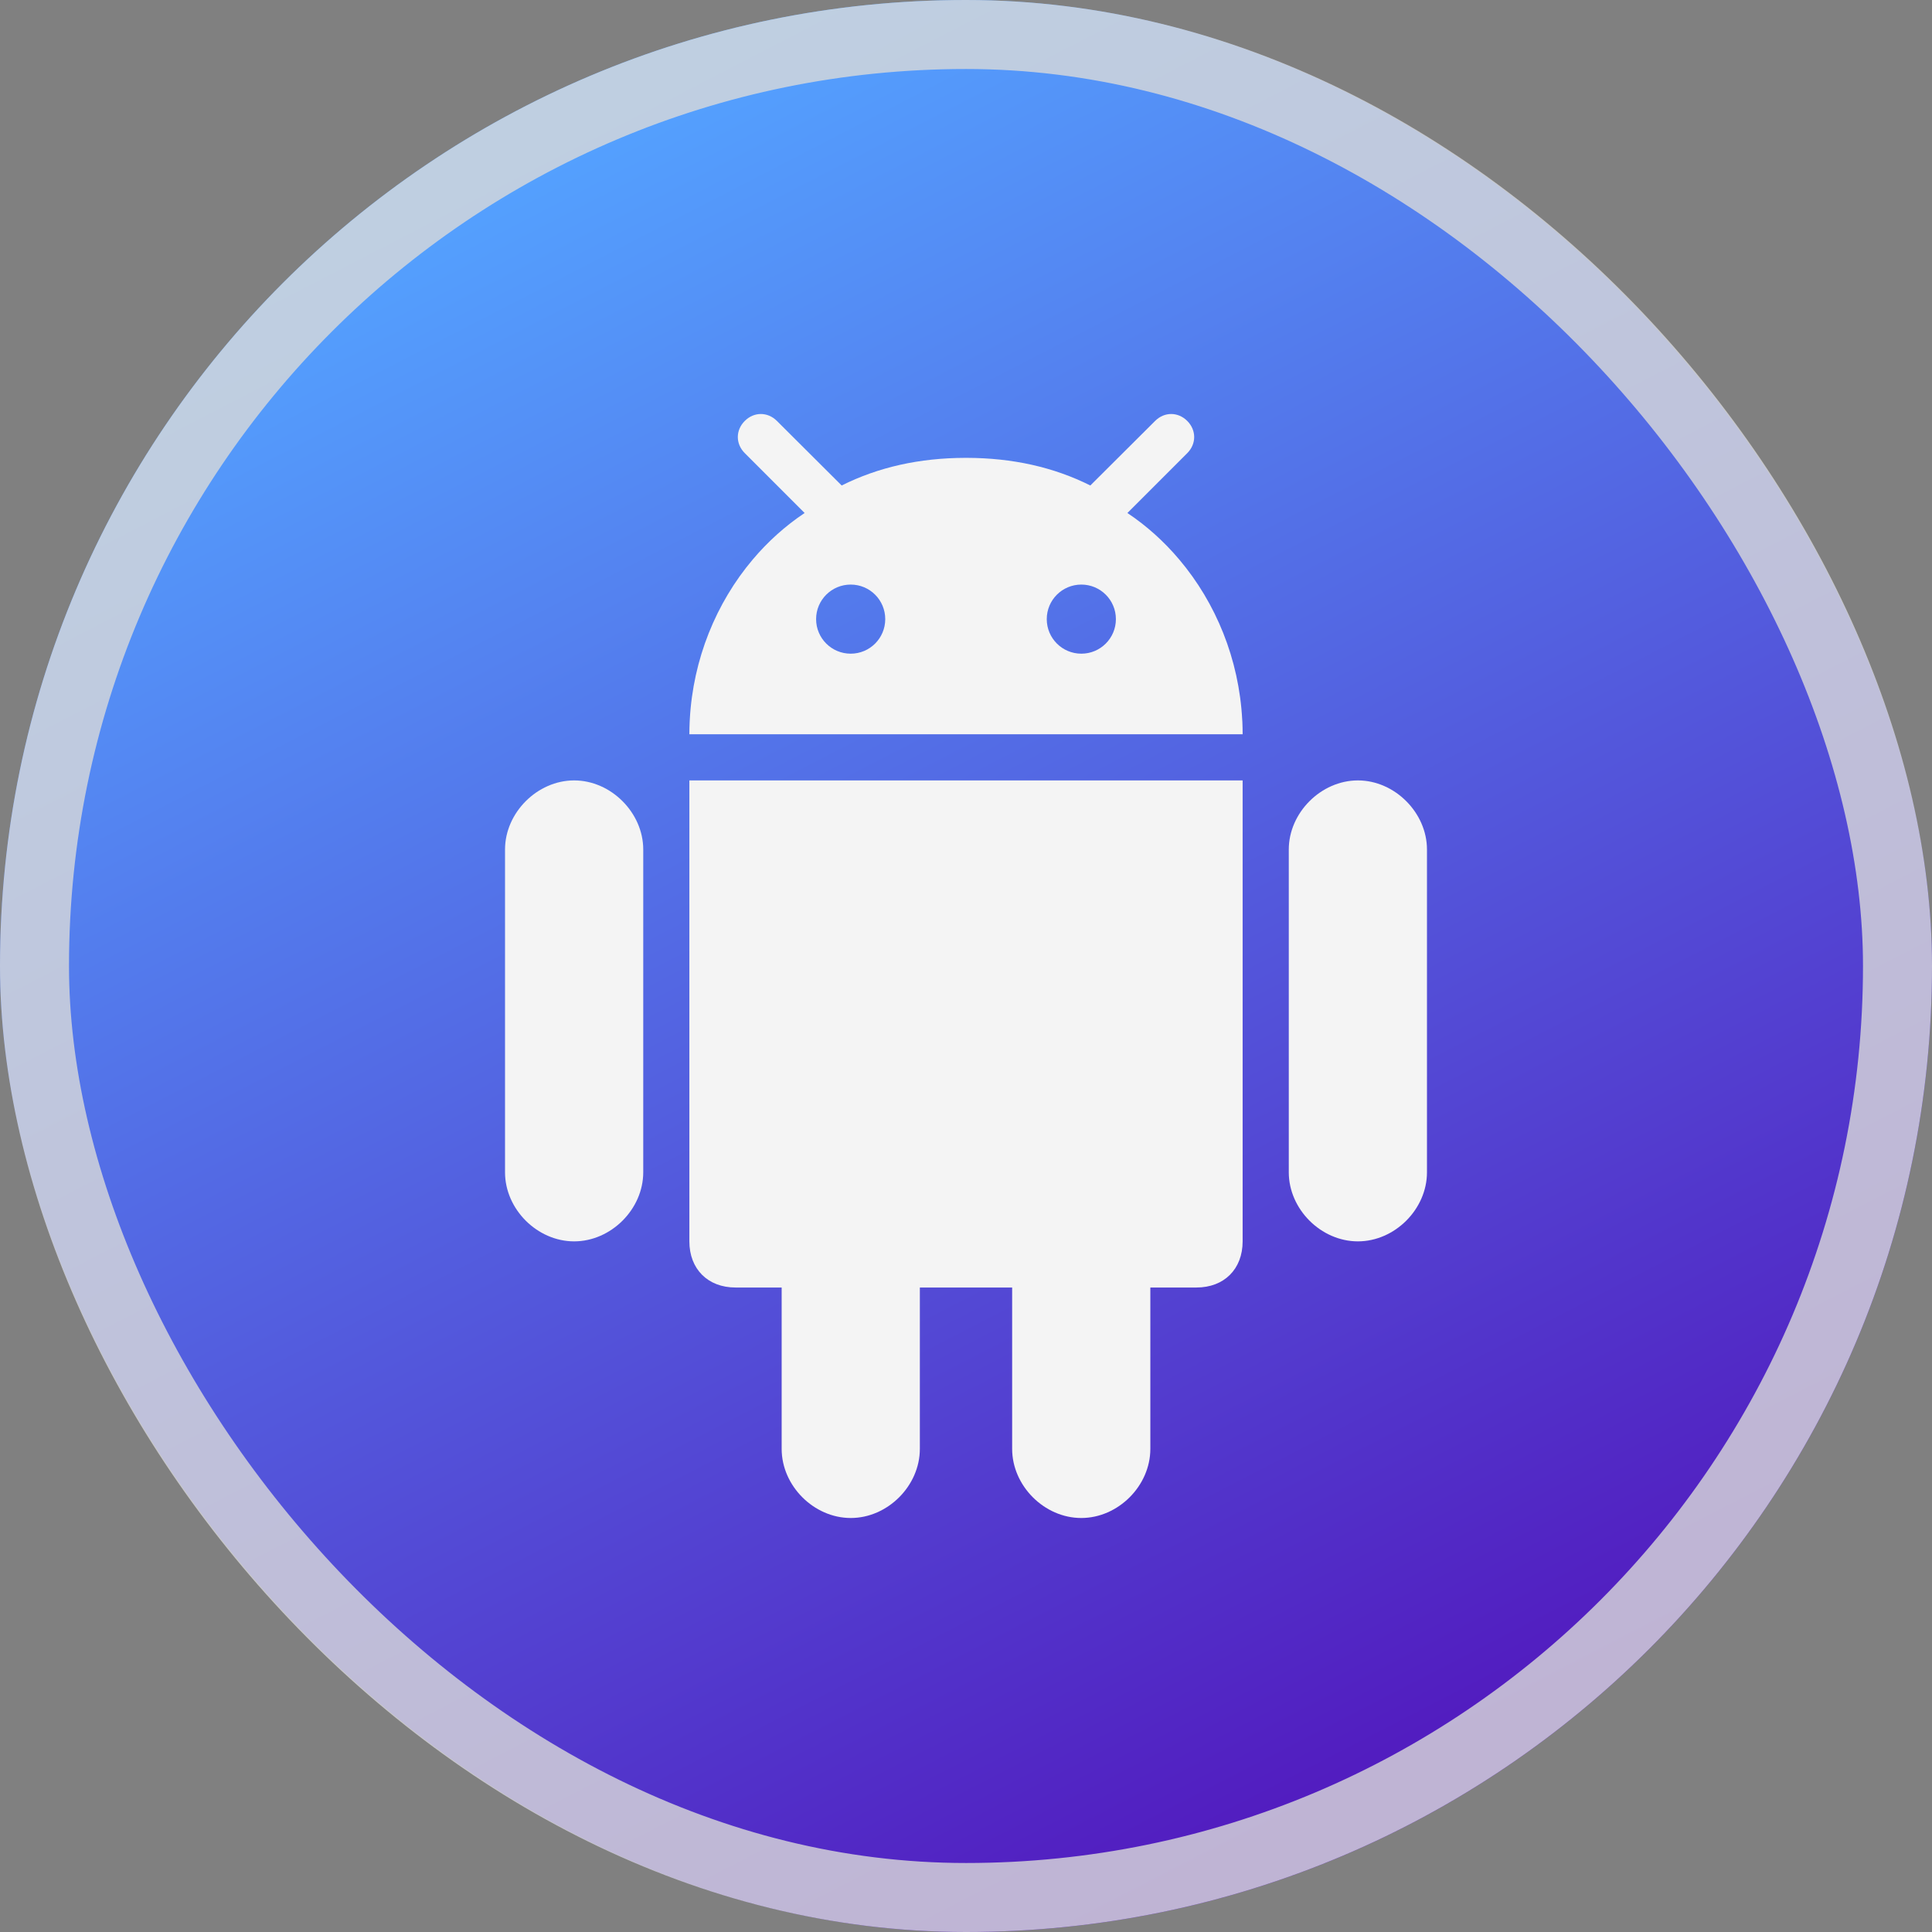 <svg xmlns="http://www.w3.org/2000/svg" width="70" height="70" viewBox="0 0 70 70" fill="none"><rect x="0" y="0" width="70" height="70" fill="#808080" stroke="none"/><rect width="70" height="70" rx="35" fill="url(#paint0_linear_407_552)"></rect><rect x="1.25" y="1.25" width="67.5" height="67.5" rx="33.75" stroke="#D9D9D9" stroke-opacity="0.804" stroke-width="2.5"></rect><g clip-path="url(#clip0_407_552)"><path d="M39.176 55C40.513 55 41.679 53.834 41.679 52.496V46.649H43.351C44.355 46.649 45.023 45.98 45.023 44.977V28.276H24.977V44.977C24.977 45.98 25.646 46.649 26.649 46.649H28.321V52.496C28.321 53.834 29.487 55 30.825 55C32.162 55 33.328 53.834 33.328 52.496V46.649H36.672V52.496C36.672 53.834 37.838 55 39.176 55Z" fill="#F4F4F4"></path><path d="M49.199 44.977C50.536 44.977 51.702 43.811 51.702 42.474V30.779C51.702 29.449 50.536 28.276 49.199 28.276C47.861 28.276 46.695 29.449 46.695 30.779V42.474C46.695 43.811 47.861 44.977 49.199 44.977Z" fill="#F4F4F4"></path><path d="M20.802 44.977C22.139 44.977 23.306 43.811 23.306 42.474V30.779C23.306 29.449 22.14 28.276 20.802 28.276C19.464 28.276 18.298 29.449 18.298 30.779V42.474C18.298 43.811 19.464 44.977 20.802 44.977Z" fill="#F4F4F4"></path><path d="M43.017 15.252C42.683 14.916 42.185 14.916 41.851 15.252L39.608 17.487L39.505 17.59C38.175 16.925 36.685 16.592 35.025 16.589C35.017 16.589 35.009 16.589 35.001 16.589H35C34.992 16.589 34.984 16.589 34.976 16.589C33.316 16.592 31.825 16.925 30.496 17.59L30.392 17.487L28.15 15.252C27.815 14.916 27.318 14.916 26.984 15.252C26.649 15.587 26.649 16.083 26.984 16.417L29.153 18.587C28.454 19.053 27.82 19.624 27.269 20.277C25.95 21.841 25.108 23.877 24.992 26.082C24.991 26.105 24.989 26.128 24.988 26.151C24.981 26.301 24.977 26.452 24.977 26.603H45.023C45.023 26.452 45.02 26.301 45.013 26.151C45.012 26.128 45.009 26.105 45.008 26.082C44.893 23.877 44.051 21.841 42.731 20.278C42.181 19.625 41.547 19.053 40.848 18.587L43.017 16.418C43.351 16.083 43.351 15.587 43.017 15.252ZM30.822 23.684C30.13 23.684 29.569 23.124 29.569 22.432C29.569 21.74 30.13 21.18 30.822 21.18C31.514 21.18 32.074 21.74 32.074 22.432C32.074 23.124 31.514 23.684 30.822 23.684ZM39.179 23.684C38.487 23.684 37.926 23.124 37.926 22.432C37.926 21.74 38.487 21.18 39.179 21.18C39.87 21.18 40.431 21.74 40.431 22.432C40.431 23.124 39.87 23.684 39.179 23.684Z" fill="#F4F4F4"></path></g><defs><linearGradient id="paint0_linear_407_552" x1="18" y1="6" x2="50" y2="68" gradientUnits="userSpaceOnUse"><stop stop-color="#54A2FF"></stop><stop offset="1" stop-color="#5215BC"></stop></linearGradient><clipPath id="clip0_407_552"><rect width="40" height="40" fill="white" transform="translate(15 15)"></rect></clipPath></defs></svg>